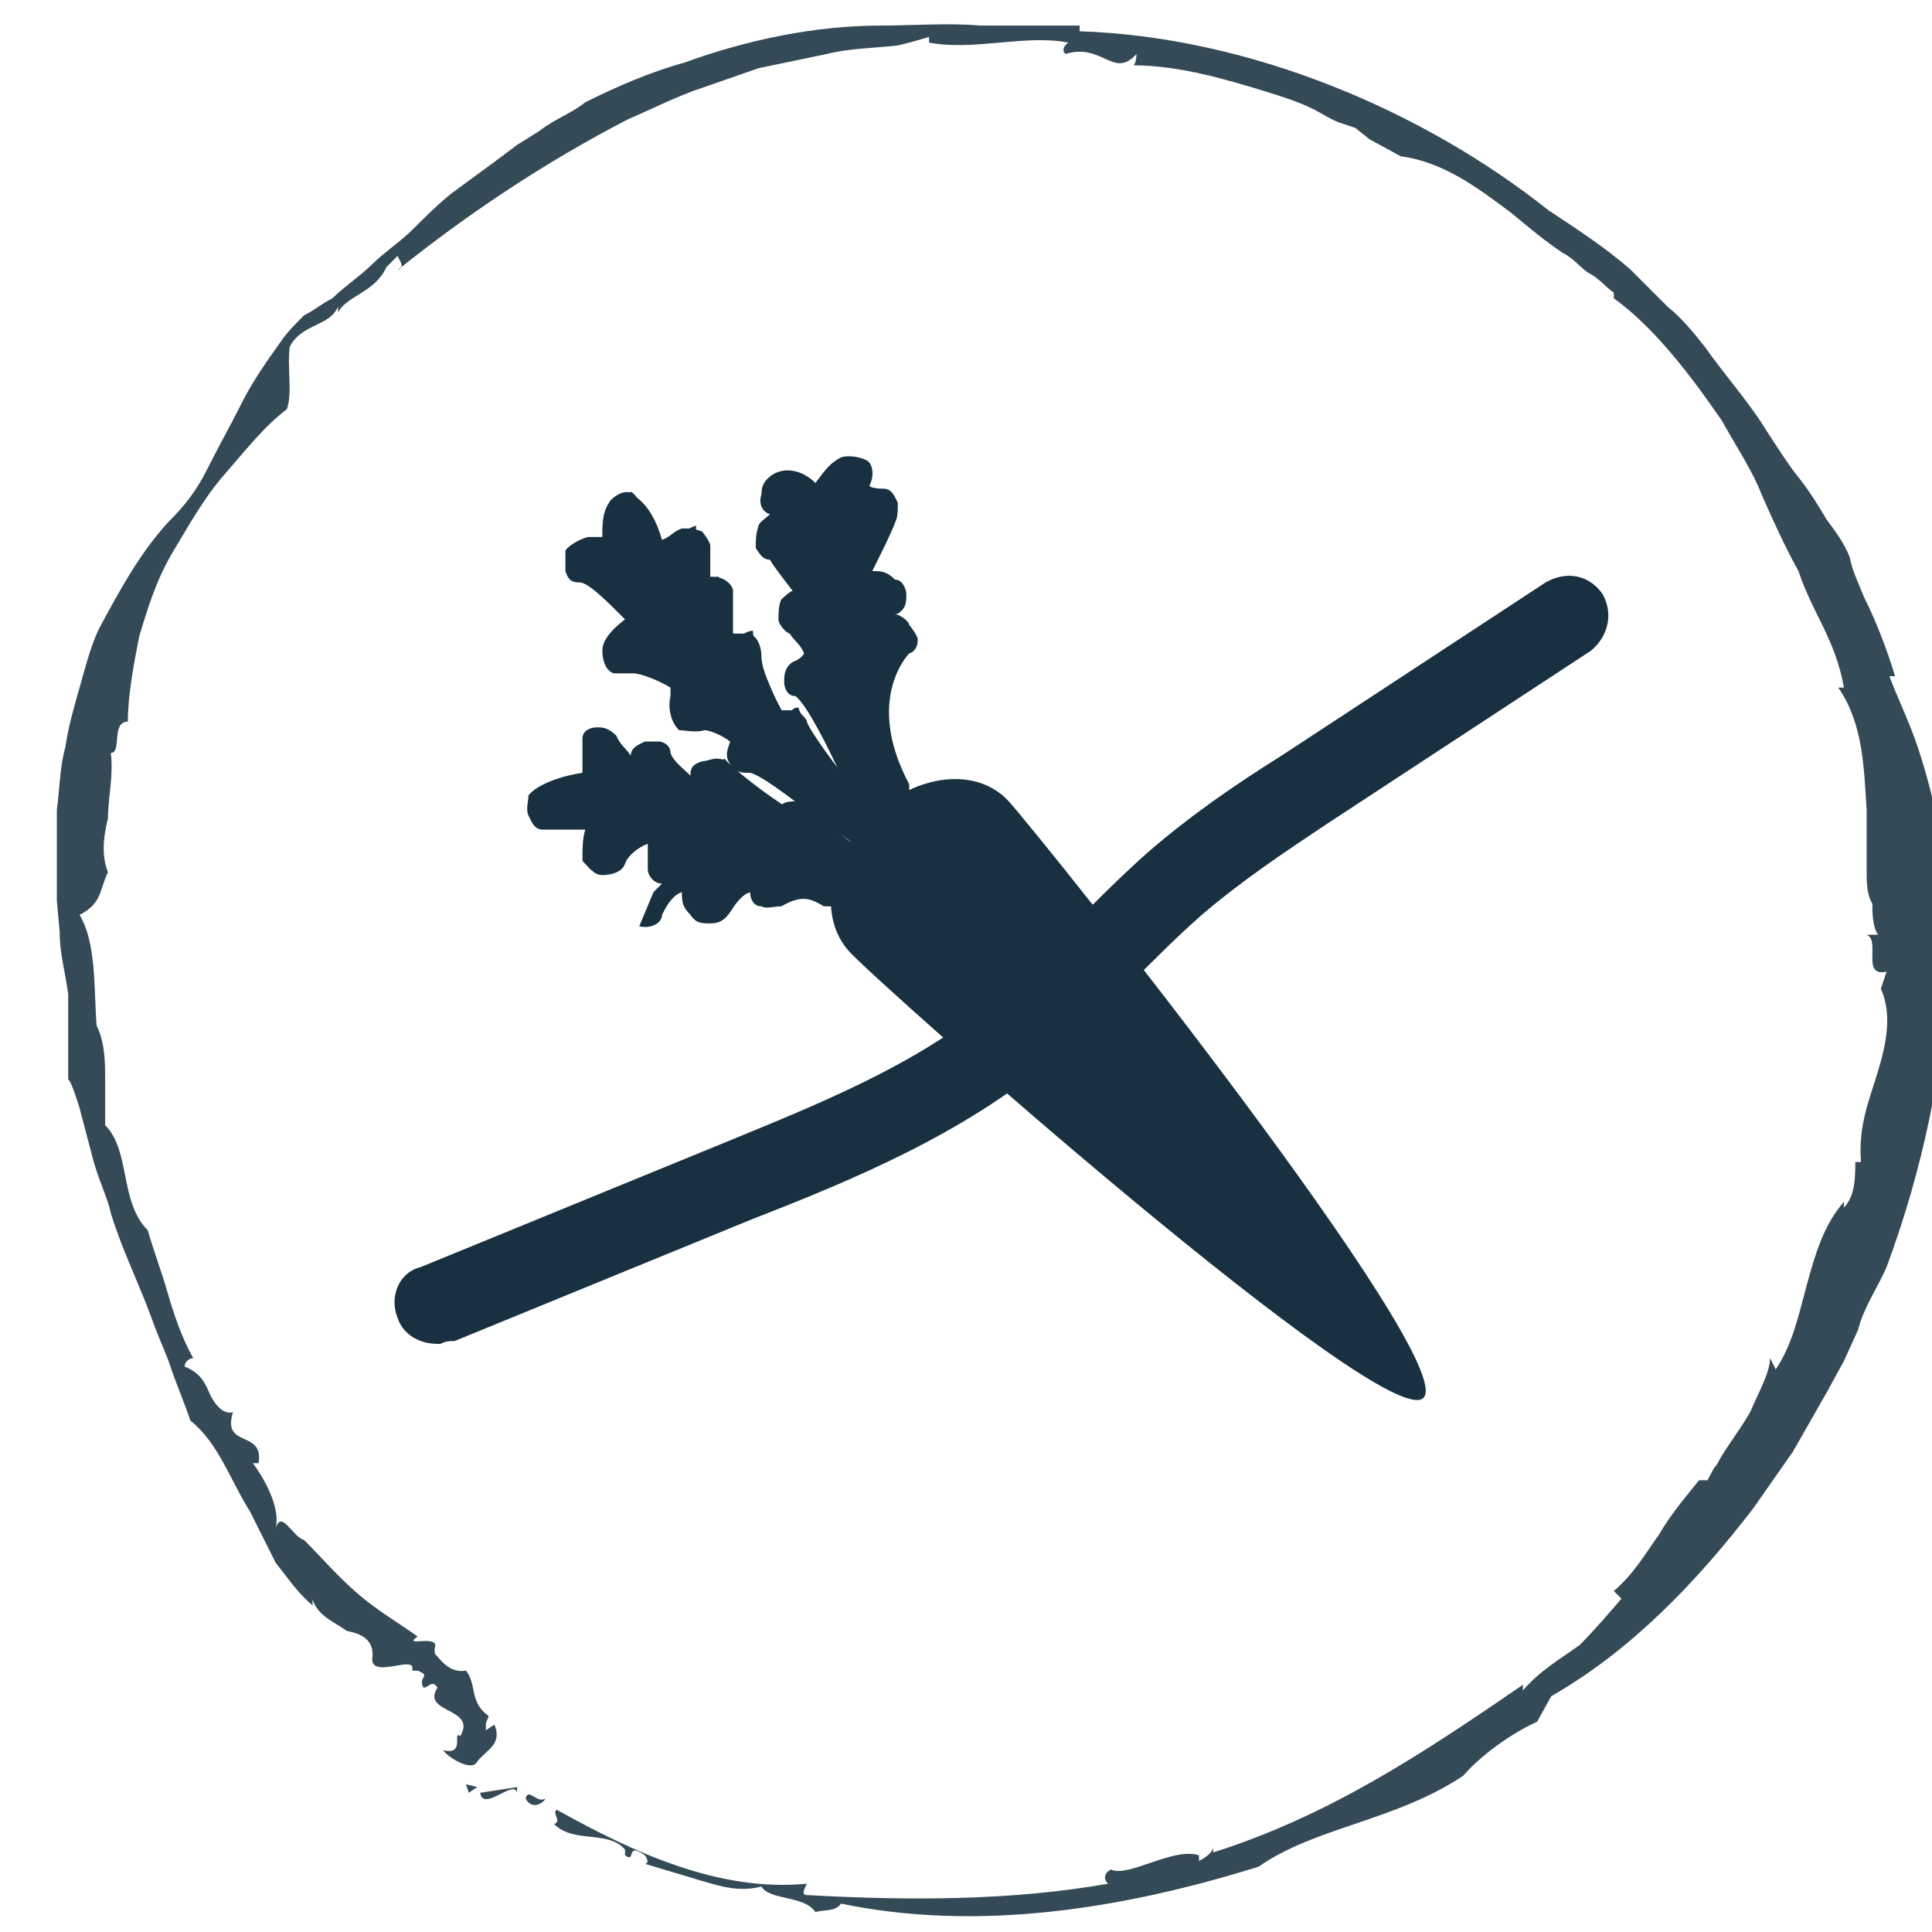 <svg viewBox="0 0 68 68" version="1.1" xmlns="http://www.w3.org/2000/svg" id="Layer_1">
  
  <defs>
    <style>
      .st0 {
        fill: #354a57;
      }

      .st1 {
        fill: #18303f;
      }
    </style>
  </defs>
  <g>
    <polygon points="16.4 62.8 16.5 63.1 16.8 62.9 16.4 62.8" class="st0"></polygon>
    <path d="M18.2,63.1v-.2c0,0-1.3.2-1.3.2.1.7,1.2-.5,1.3,0Z" class="st0"></path>
    <path d="M18.5,63.3c.2.4.6.2.7,0-.3.2-.6-.4-.7,0Z" class="st0"></path>
    <path d="M51.2,62.7h0q0,0,0,0Z" class="st0"></path>
    <path d="M57.3,56.2v-.2c-.6.7-1.2,1.4-1.7,1.9-.7.5-1.4.9-2,1.6v-.2c-3.5,2.4-6.8,4.6-10.9,5.9v-.2c0,.2-.3.4-.5.5v-.2c-.9-.3-2.5.8-3.1.5-.2.1-.3.3-.1.5-3.4.6-7,.6-10.6.4-.2,0-.1-.2,0-.4-3.1.3-6.1-1.1-8.8-2.6-.2.1.2.4-.1.5.7.7,1.9.2,2.5.9v.2c.4.3,0-.5.7,0,.2.3,0,.3,0,.3l2,.6c.7.2,1.3.4,2.1.2.3.5,1.5.3,1.9.9.3-.1.7,0,.9-.3,4.8,1,9.9.2,14.7-1.3,2-1.4,4.8-1.6,7.2-3.2h0c.6-.7,1.7-1.5,2.6-1.9l.5-.9c2.8-1.6,5.1-4,7.1-6.6l1.4-2c.4-.7.8-1.4,1.2-2.1l.6-1.1.5-1.1c.2-.8.7-1.5,1-2.2,1.3-3.5,2-7,2.2-10.5,0-.9,0-1.7,0-2.6,0-.9-.2-1.7-.4-2.6-.2-.9-.4-1.7-.7-2.6s-.7-1.7-1-2.5c0,0,0,0,.2,0-.3-1-.7-2-1.1-2.8-.2-.5-.4-.9-.5-1.4-.2-.5-.5-.9-.8-1.3h0c-.3-.5-.6-1-1-1.5s-.7-1-1.1-1.6c-.6-1-1.5-2-2.2-3-.4-.5-.8-1-1.3-1.4-.4-.4-.9-.9-1.3-1.3-.9-.8-2-1.5-2.9-2.1-4.4-3.5-10.5-6.1-16.5-6.3v-.2c-.6,0-1.2,0-1.7,0-.6,0-1.1,0-1.8,0-1.1-.1-2.4,0-3.5,0-2.3,0-4.7.5-6.9,1.3-1.1.3-2.3.8-3.5,1.4-.5.4-1.1.6-1.6,1l-.8.5-.8.6-1.5,1.1c-.5.4-1,.9-1.4,1.3s-1,.8-1.4,1.2-1,.8-1.4,1.2c-.4.2-.6.4-1,.6-.3.3-.6.6-.8.9-.5.7-1,1.4-1.4,2.2-.4.8-.8,1.5-1.2,2.3s-.8,1.3-1.4,1.9c-1,1.1-1.7,2.4-2.4,3.7-.3.6-.5,1.4-.7,2.1s-.4,1.4-.5,2.1c-.2.7-.2,1.5-.3,2.2,0,.7,0,1.5,0,2.2v1s.1,1.1.1,1.1c0,.8.2,1.4.3,2.2,0,.6,0,1.4,0,2v1c.1,0,.4,1,.4,1l.5,1.9c.2.7.5,1.3.6,1.8.4,1.3,1,2.5,1.4,3.6s.5,1.2.7,1.8.5,1.3.7,1.9c1,.8,1.4,2.1,2.1,3.2.3.6.6,1.2.9,1.8.4.5.8,1.1,1.3,1.5v-.2c.2.6.8.8,1.2,1.1.5.1,1,.3.9,1h0c0,.7,1.6-.2,1.4.4h.2c.5.2,0,.2.2.6.2,0,.3-.3.5,0-.6.9,1.4.7.8,1.7-.3-.2.2.7-.6.5.1.2,1,.8,1.2.4.3-.4.9-.6.6-1.3l-.3.2c0-.4,0-.2.1-.5-.7-.5-.4-1.1-.8-1.6h0c-.6.1-.9-.4-1.1-.6v-.2c.2-.5-1.2,0-.6-.4-.7-.5-1.4-.9-2.1-1.5s-1.3-1.3-1.9-1.9c-.4-.1-.8-1.1-1-.4.2-.8-.5-1.9-.8-2.3h.2c.2-1.2-1.3-.5-.9-1.8-.3.1-.6-.2-.8-.6-.2-.5-.4-.8-.9-1,0-.2.2-.3.3-.3-.4-.7-.7-1.6-.9-2.3s-.5-1.5-.7-2.2c-1-1-.6-2.8-1.5-3.7,0-.4,0-1,0-1.6,0-.6,0-1.3-.3-1.9h0c-.1-1.3,0-2.9-.6-3.9.8-.4.7-.9,1-1.5-.2-.5-.2-1.1,0-1.9,0-.7.2-1.5.1-2.3.4,0,0-1.1.6-1.1,0-.9.2-2,.4-3,.3-1,.6-2,1.2-3,.6-1,1.1-1.9,1.8-2.7s1.4-1.7,2.2-2.3h0c.2-.6,0-1.5.1-2.2,0,0,0,0,0,0,.2-.4.6-.6.8-.7.4-.2.7-.3.9-.7,0,0,0,0,0,.2.3-.6,1.3-.7,1.7-1.6h0c0,0,.4-.4.4-.4,0,.1.3.4,0,.5,2.5-2,5.2-3.8,8.1-5.3.7-.3,1.5-.7,2.3-1l2.3-.8,2.4-.5c.8-.2,1.6-.2,2.5-.3h-.2c0,.1,1.3-.3,1.3-.3v.2c1.6.3,3.4-.3,4.9,0,0,0-.3.2-.1.4,1.3-.4,1.7.9,2.5,0,0,0,0,.3-.1.4,1.6,0,3.3.5,4.9,1s1.6.7,2.3,1l.6.2.5.4,1.1.6c1.5.2,2.7,1.1,3.9,2,.6.5,1.2,1,1.8,1.4.4.2.6.5.9.7.4.2.6.5.9.7v.2c1.4,1,2.7,2.7,3.8,4.3.5.9,1.1,1.8,1.4,2.6.4.9.8,1.8,1.3,2.7.5,1.5,1.3,2.4,1.6,4.1h-.2c.9,1.3.9,2.9,1,4.3,0,.7,0,1.5,0,2.2,0,.3,0,.8.2,1.1,0,.3,0,.8.2,1.1h-.4c.5.2-.2,1.5.7,1.3l-.2.6c.4.9.2,1.9-.1,2.9s-.7,1.9-.6,3.2h-.2c0,.5,0,1.2-.4,1.6v-.2c-.7.8-1,1.8-1.3,2.9s-.5,2.1-1.1,3l-.2-.4c0,.5-.4,1.2-.7,1.9-.4.7-.9,1.3-1.2,1.9h0c0-.1-.3.5-.3.5h-.3c-.4.5-1,1.2-1.4,1.9-.5.7-.9,1.4-1.6,2l.3.3Z" class="st0"></path>
    <path d="M42.2,65.3h0Z" class="st0"></path>
    <path d="M16.4,58.7s0,0,.2.2c0,0,0,0-.2-.2Z" class="st0"></path>
  </g>
  <path d="M15.4,47.3c-.6,0-1.2-.3-1.4-.9-.3-.7,0-1.6.8-1.8l10.5-4.3c3.4-1.4,7-2.8,9.8-5.2.9-.8,1.8-1.6,2.7-2.6.8-.8,1.7-1.7,2.6-2.5,1.5-1.3,3.1-2.4,4.7-3.4l9.3-6.1c.7-.4,1.5-.3,2,.4.4.7.2,1.5-.4,2l-9.3,6.1c-1.5,1-3,2-4.4,3.2-.8.7-1.6,1.5-2.4,2.3-.9.9-1.8,1.9-2.9,2.8-3.1,2.6-6.9,4.2-10.5,5.6l-10.5,4.3c-.2,0-.3,0-.5.1Z" class="st1"></path>
  <g>
    <path d="M35.5,28.2c1.1,1.2,15.9,19.7,14.6,21s-19.1-14.5-20.2-15.7c-1.1-1.2-.8-3.3.8-4.8s3.7-1.7,4.8-.5Z" class="st1"></path>
    <g>
      <path d="M30,30.1c-.7-.1-1.3-.5-2.3,0,0-.3.4-.7.8-.8-.4-.4-2.1-.1-2.9,1.1-.4-.5,0-1.1.3-1.3-.5-.1-2,.3-2.5,1.5-.1-.7.5-1.7.9-1.9-.4-.3-2.3.3-3.1,1.3,0-.5.7-1.2.9-1.3-.7-.3-2.3-.4-2.8-.5.3-.4,2.1-.7,2.5-.5-.3-.4-.7-1.2-.4-1.5.3.3,1.2,1.3,2,1.3-.4-.7,0-1.1,0-1.2.3.4.8,1.3,2.5,1.9-.4-.5-.7-1.3-.4-1.5.3.4,2.5,2.1,3.5,2.4-.3-.5-.4-.8-.4-.9,0,.3,1.3,1.6,1.9,1.7.5.1-.5.3-.5.3Z" class="st1"></path>
      <path d="M23.3,31.1c-.3,0-.5-.3-.5-.5v-.9c-.3.1-.7.4-.8.7s-.5.4-.8.4-.5-.3-.7-.5c0-.4,0-.8.1-1.1h-1.5c-.3,0-.4-.3-.5-.5s0-.5,0-.7c.3-.4,1.2-.7,1.9-.8v-1.2c0-.3.3-.4.5-.4s.4,0,.7.3h0c.1.3.4.5.5.7,0-.3.3-.4.5-.5h.5c.1,0,.4.1.4.4.1.3.4.5.7.8,0-.3.1-.4.4-.5.1,0,.4-.1.5-.1.3,0,.4.1.5.3.1.3,1.1.9,1.7,1.5.1-.3.4-.3.7-.3s.5.1.7.4c.1.3,1.2,1.3,1.5,1.5.7.3.7.8.7.9,0,.7-.9.8-1.3.9h-.7c-.5-.3-.8-.4-1.5,0-.3,0-.5.1-.7,0-.3,0-.4-.3-.4-.5h0c-.3.1-.5.4-.7.7s-.4.4-.7.4-.5,0-.7-.3c-.3-.3-.3-.5-.3-.8-.3.1-.5.4-.7.8,0,.3-.4.5-.8.4h0l.5-1.2ZM22.6,28h-.1.1ZM26.7,28.5h.1-.1Z" class="st1"></path>
    </g>
    <g>
      <path d="M30.6,28.9c-.7-.5-3.3-2.8-4.1-2.7,0,0,.3-.4.4-.5-.5-.5-1.9-1.3-2.4-.9-.3-.3,0-.8.5-.8,0-.4-2.5-1.7-2.9-1.3,0-.5,1.1-1.1,1.6-.8-.4-.5-2.4-2.5-2.9-2.7.3-.5,1.5,0,1.7,0,0-.4-.5-1.6-.3-1.9.5.3.8,1.9,1.2,2.3,0-.4.5-.9,1.1-1.1,0,.5-.4,2.1,0,2.5.3-.5.5-.7.8-.7.1.5,0,2.4.4,2.7,0-.4.5-.8.8-.8,0,.5.7,2.4,1.2,3.1,0,0,.1-.4.4-.4.1.5,2.1,3.2,2.7,3.6.5.4-.1.1-.1.1v.3Z" class="st1"></path>
      <path d="M30.6,29.7h-.5c-.1,0-.4-.3-.8-.5-.7-.5-2.4-1.9-2.9-2s0,0,0,0c-.3,0-.5,0-.7-.3s-.1-.5,0-.8h0c-.4-.3-.8-.4-.9-.4-.3.1-.7,0-.9,0-.3-.3-.4-.8-.3-1.2v-.3c-.5-.3-1.1-.5-1.3-.5h-.7c-.3-.1-.4-.5-.4-.8,0-.4.4-.8.8-1.1-.7-.7-1.3-1.3-1.6-1.3s-.4-.1-.5-.4v-.7c0-.1.4-.4.8-.5h.5c0-.5,0-.9.3-1.3.3-.3.7-.4.9-.1.4.3.7.8.9,1.5.3-.1.4-.3.7-.4.3,0,.4,0,.7.1.1.1.3.4.3.5v1.1h.1c.4,0,.7.3.7.5v1.5h.5c.3,0,.5.4.5.8s.3,1.2.7,1.9h.5c.1,0,.4.3.4.4.1.4,2,2.9,2.4,3.3.7.4.5.9.4,1.2,0,.3-.4.5-1.1.4l.5-.5ZM25.8,24s.3,0,.4.1c0-.1,0-.3-.1-.4h-.1c0,.1-.1.3-.1.3ZM22.6,23h0ZM24.2,22.2c.1,0,.3.1.4.3v-.7h0c0,.1,0,.3-.1.4h-.3ZM23.5,20.4h0Z" class="st1"></path>
    </g>
    <g>
      <path d="M31.1,28.4c-.8-1.3-1.9-4.1-2.8-4.5,0,0,.5-.5,1.1,0,.3-.4-.9-2.1-1.3-2.3.3-.4.8,0,.9.1.1-.5-1.3-2.7-1.9-2.8.4-.4.9,0,1.2.3.1-.3-.4-1.5-.9-1.7.8-.4,1.1.7,1.2.9,0-.4.5-1.3,1.2-1.6-.4.8-.7,1.5-.5,2,.4-.5,1.1-.8,1.3-.7-.4.4-1.5,2.8-1.2,3.6.4-.7,1.1-.8,1.5-.5-.4.4-1.3,1.5-1.2,2.1.4-.5,1.3-.8,1.6-.5-.4.4-1.9,2.3,0,5.6,0,.3-.4,0-.4,0h.3Z" class="st1"></path>
      <path d="M31.1,29.2c-.1,0-.3,0-.4-.1,0,0-.3-.1-.3-.3-.3-.4-.5-.9-.8-1.5-.4-.9-1.2-2.5-1.6-2.8-.3,0-.4-.3-.4-.5s0-.5.3-.7c0,0,.3-.1.4-.3-.1-.3-.4-.5-.5-.7-.1,0-.4-.3-.4-.5s0-.5.1-.7c0,0,.3-.3.4-.3-.3-.4-.7-.9-.8-1.1-.3,0-.4-.3-.5-.4,0-.3,0-.5.1-.8,0-.1.3-.3.4-.4-.3-.1-.4-.4-.3-.7,0-.3.1-.5.4-.7.5-.3,1.1-.1,1.5.3.3-.4.5-.7.9-.9.3-.1.7,0,.9.1s.3.5.1.9h0c.1.1.4.1.5.1.3,0,.4.3.5.5,0,.3,0,.5-.1.7-.1.3-.5,1.1-.8,1.7.3,0,.5,0,.8.3.3,0,.4.4.4.5,0,.3,0,.5-.3.7h-.1c.3.1.5.3.5.4.1.1.3.4.3.5s0,.4-.3.5c0,0-1.6,1.6,0,4.6v.7c0,.3-.4.4-.5.5h-.5ZM29.9,24.4h0v-.4h0q0,.1-.1.3h.1ZM27.9,22.2h0ZM27.1,19.7h0ZM27,19.7h0ZM29,19.7h0s0-.3.3-.4h-.3v.3h0Z" class="st1"></path>
    </g>
  </g>
</svg>
